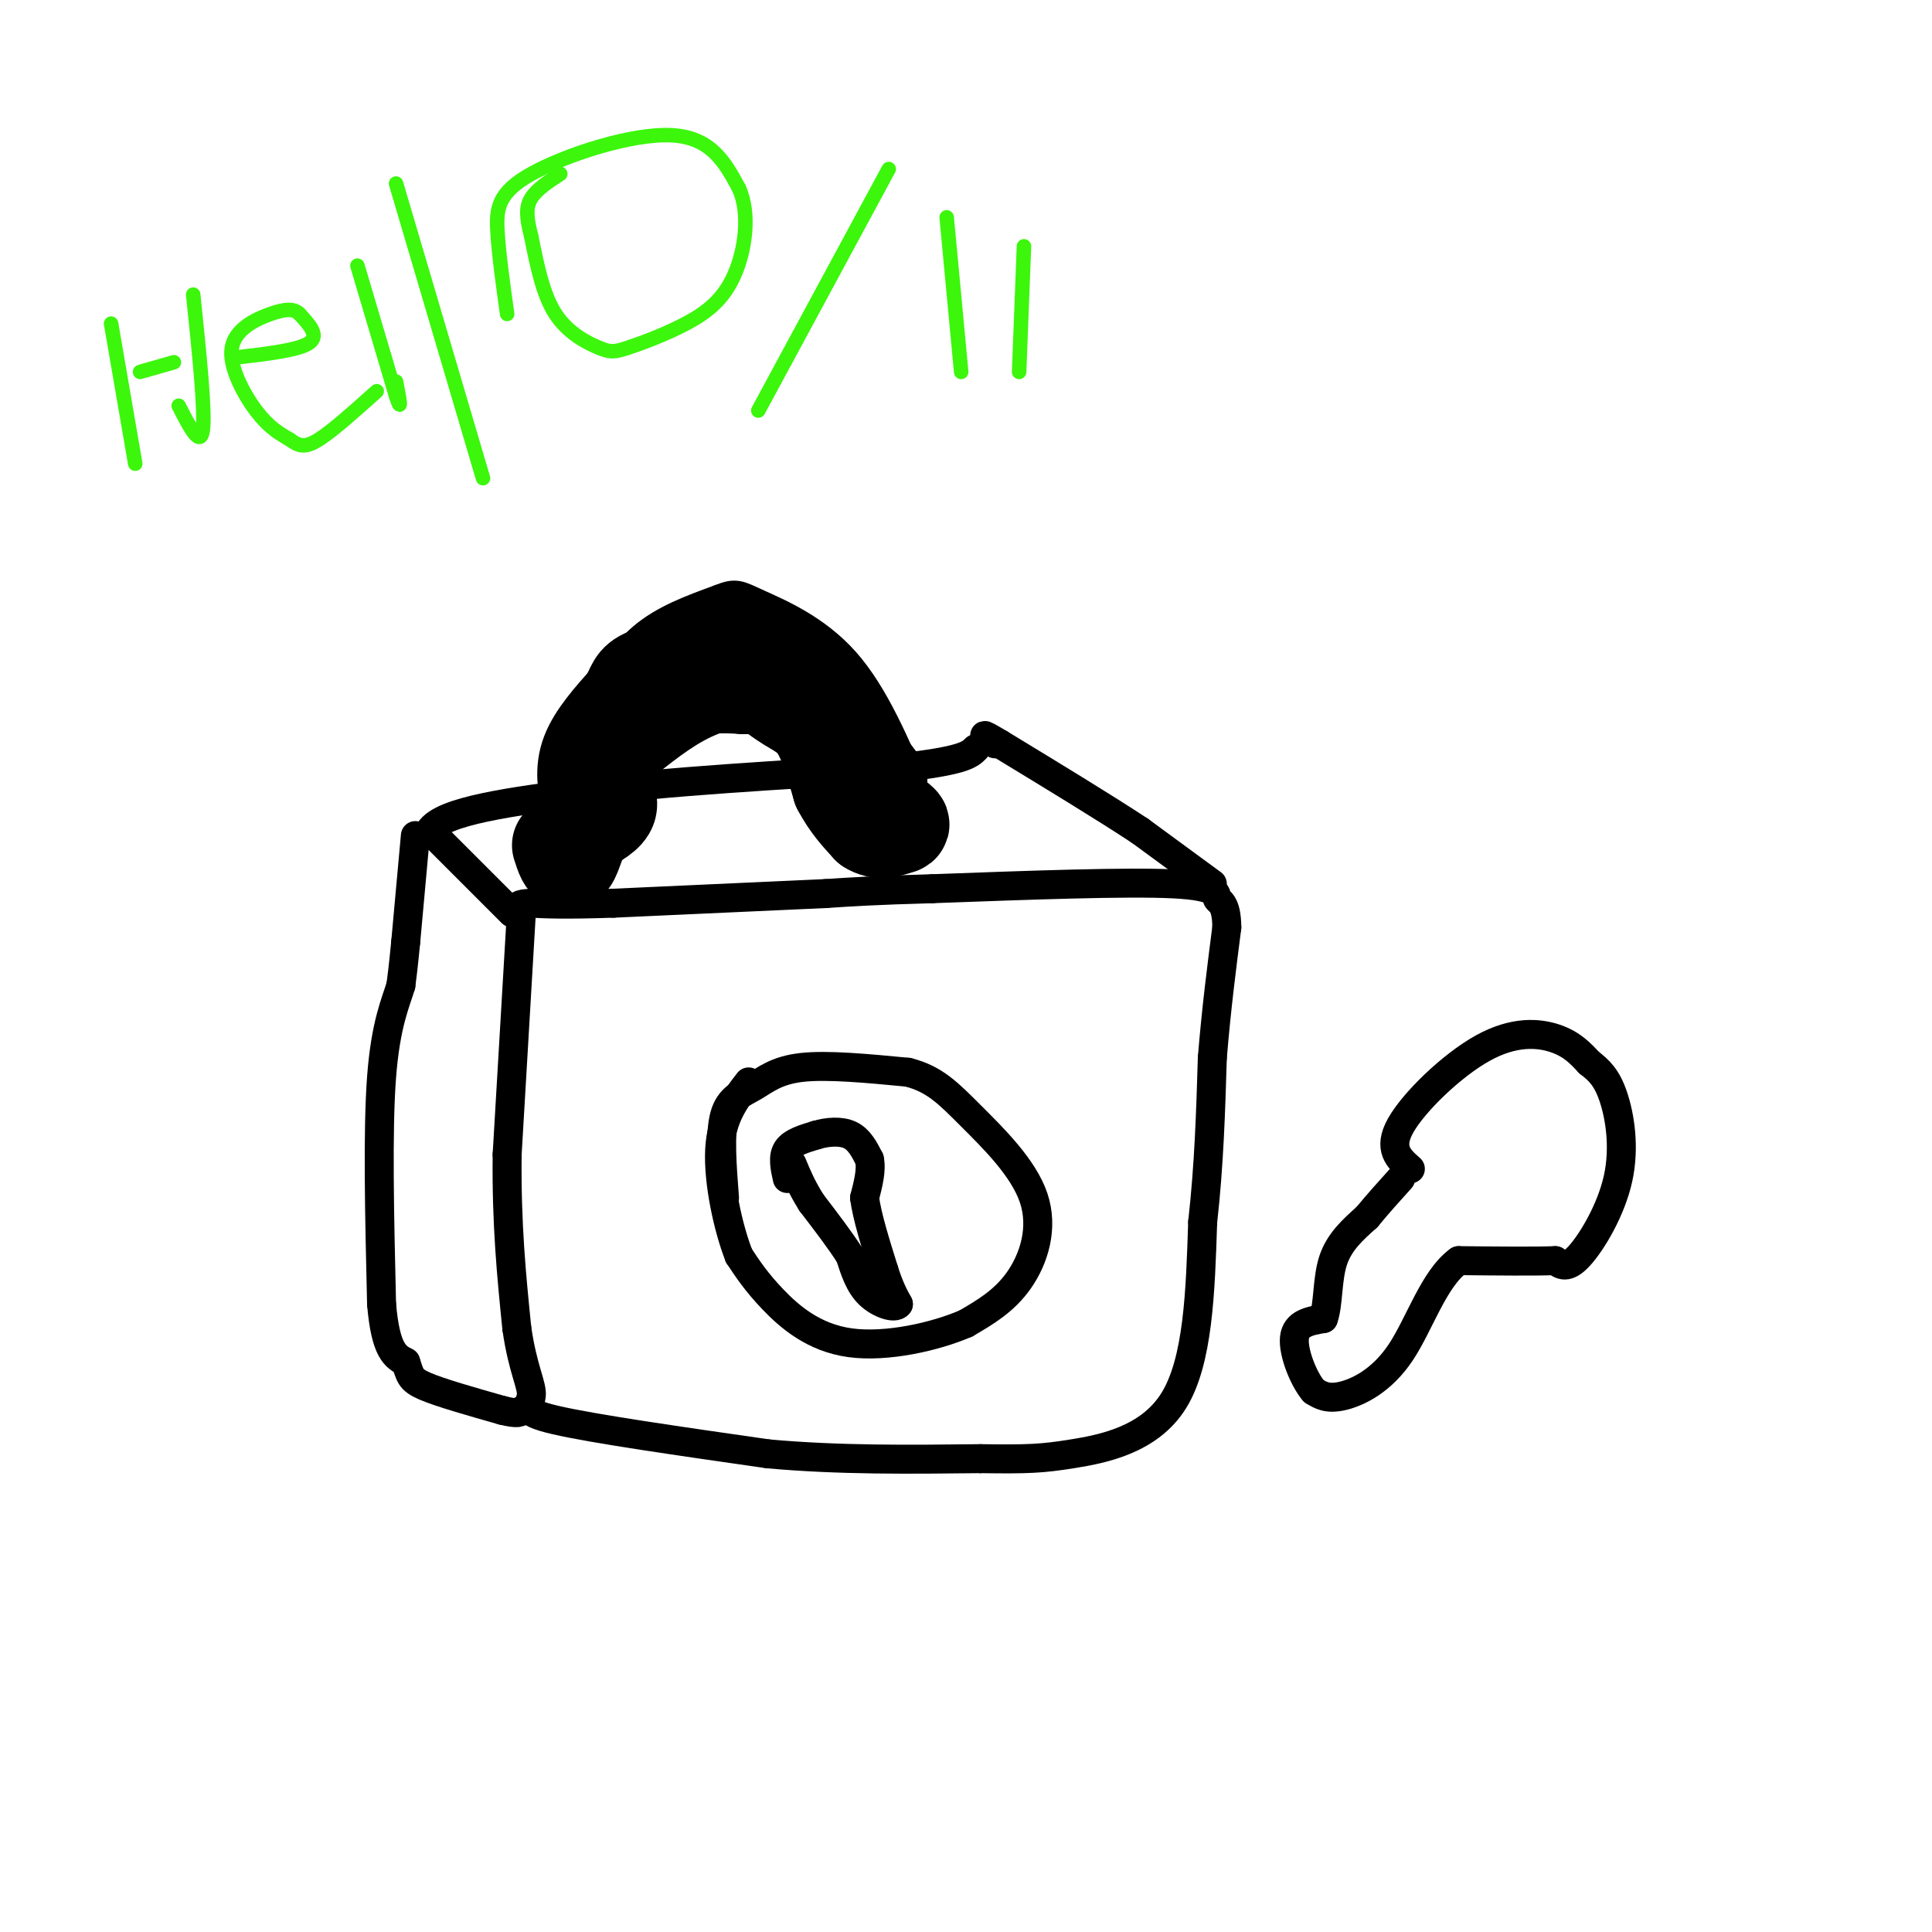 <svg viewBox='0 0 400 400' version='1.1' xmlns='http://www.w3.org/2000/svg' xmlns:xlink='http://www.w3.org/1999/xlink'><g fill='none' stroke='#000000' stroke-width='6' stroke-linecap='round' stroke-linejoin='round'><path d='M108,188c0.000,0.000 -3.000,51.000 -3,51'/><path d='M105,239c-0.167,14.500 0.917,25.250 2,36'/><path d='M107,275c1.214,8.524 3.250,11.833 3,14c-0.250,2.167 -2.786,3.190 5,5c7.786,1.810 25.893,4.405 44,7'/><path d='M159,301c14.667,1.333 29.333,1.167 44,1'/><path d='M203,302c9.929,0.143 12.750,0.000 19,-1c6.250,-1.000 15.929,-2.857 21,-11c5.071,-8.143 5.536,-22.571 6,-37'/><path d='M249,253c1.333,-11.833 1.667,-22.917 2,-34'/><path d='M251,219c0.833,-10.167 1.917,-18.583 3,-27'/><path d='M254,192c-0.048,-5.345 -1.667,-5.208 -2,-6c-0.333,-0.792 0.619,-2.512 -9,-3c-9.619,-0.488 -29.810,0.256 -50,1'/><path d='M193,184c-12.000,0.333 -17.000,0.667 -22,1'/><path d='M171,185c-11.000,0.500 -27.500,1.250 -44,2'/><path d='M127,187c-10.167,0.333 -13.583,0.167 -17,0'/><path d='M110,187c-3.167,0.167 -2.583,0.583 -2,1'/><path d='M251,183c0.000,0.000 -15.000,-11.000 -15,-11'/><path d='M236,172c-7.333,-4.833 -18.167,-11.417 -29,-18'/><path d='M207,154c-5.000,-3.000 -3.000,-1.500 -1,0'/><path d='M106,189c0.000,0.000 -17.000,-17.000 -17,-17'/><path d='M89,172c2.500,-4.167 17.250,-6.083 32,-8'/><path d='M121,164c16.167,-2.167 40.583,-3.583 65,-5'/><path d='M186,159c13.500,-1.500 14.750,-2.750 16,-4'/><path d='M86,173c0.000,0.000 -2.000,22.000 -2,22'/><path d='M84,195c-0.500,5.167 -0.750,7.083 -1,9'/><path d='M83,204c-1.044,3.533 -3.156,7.867 -4,19c-0.844,11.133 -0.422,29.067 0,47'/><path d='M79,270c0.833,9.833 2.917,10.917 5,12'/><path d='M84,282c0.956,2.756 0.844,3.644 4,5c3.156,1.356 9.578,3.178 16,5'/><path d='M104,292c3.333,0.833 3.667,0.417 4,0'/><path d='M119,178c-0.786,-8.393 -1.571,-16.786 -1,-22c0.571,-5.214 2.500,-7.250 5,-11c2.500,-3.750 5.571,-9.214 10,-13c4.429,-3.786 10.214,-5.893 16,-8'/><path d='M149,124c3.393,-1.393 3.875,-0.875 8,1c4.125,1.875 11.893,5.107 18,12c6.107,6.893 10.554,17.446 15,28'/><path d='M190,165c3.133,5.778 3.467,6.222 3,6c-0.467,-0.222 -1.733,-1.111 -3,-2'/><path d='M190,169c-3.000,0.000 -9.000,1.000 -15,2'/><path d='M175,171c-4.310,-3.702 -7.583,-13.958 -12,-19c-4.417,-5.042 -9.976,-4.869 -15,-3c-5.024,1.869 -9.512,5.435 -14,9'/><path d='M134,158c-6.800,5.578 -16.800,15.022 -20,20c-3.200,4.978 0.400,5.489 4,6'/><path d='M118,184c0.667,1.000 0.333,0.500 0,0'/><path d='M120,173c0.000,0.000 3.000,-9.000 3,-9'/><path d='M150,248c-0.512,-6.631 -1.024,-13.262 0,-17c1.024,-3.738 3.583,-4.583 6,-6c2.417,-1.417 4.690,-3.405 10,-4c5.310,-0.595 13.655,0.202 22,1'/><path d='M188,222c5.547,1.405 8.415,4.418 13,9c4.585,4.582 10.888,10.734 13,17c2.112,6.266 0.032,12.648 -3,17c-3.032,4.352 -7.016,6.676 -11,9'/><path d='M200,274c-6.262,2.726 -16.417,5.042 -24,4c-7.583,-1.042 -12.595,-5.440 -16,-9c-3.405,-3.560 -5.202,-6.280 -7,-9'/><path d='M153,260c-2.244,-5.667 -4.356,-15.333 -4,-22c0.356,-6.667 3.178,-10.333 6,-14'/><path d='M163,244c-0.500,-2.250 -1.000,-4.500 0,-6c1.000,-1.500 3.500,-2.250 6,-3'/><path d='M169,235c2.311,-0.689 5.089,-0.911 7,0c1.911,0.911 2.956,2.956 4,5'/><path d='M180,240c0.500,2.167 -0.250,5.083 -1,8'/><path d='M179,248c0.500,3.833 2.250,9.417 4,15'/><path d='M183,263c1.167,3.667 2.083,5.333 3,7'/><path d='M186,270c-0.689,1.000 -3.911,0.000 -6,-2c-2.089,-2.000 -3.044,-5.000 -4,-8'/><path d='M176,260c-2.000,-3.167 -5.000,-7.083 -8,-11'/><path d='M168,249c-2.000,-3.167 -3.000,-5.583 -4,-8'/><path d='M292,242c-2.363,-2.083 -4.726,-4.167 -2,-9c2.726,-4.833 10.542,-12.417 17,-16c6.458,-3.583 11.560,-3.167 15,-2c3.440,1.167 5.220,3.083 7,5'/><path d='M329,220c2.043,1.581 3.651,3.032 5,7c1.349,3.968 2.440,10.453 1,17c-1.440,6.547 -5.411,13.156 -8,16c-2.589,2.844 -3.794,1.922 -5,1'/><path d='M322,261c-4.167,0.167 -12.083,0.083 -20,0'/><path d='M302,261c-5.167,3.750 -8.083,13.125 -12,19c-3.917,5.875 -8.833,8.250 -12,9c-3.167,0.750 -4.583,-0.125 -6,-1'/><path d='M272,288c-2.089,-2.422 -4.311,-7.978 -4,-11c0.311,-3.022 3.156,-3.511 6,-4'/><path d='M274,273c1.067,-2.889 0.733,-8.111 2,-12c1.267,-3.889 4.133,-6.444 7,-9'/><path d='M283,252c2.333,-2.833 4.667,-5.417 7,-8'/></g>
<g fill='none' stroke='#000000' stroke-width='20' stroke-linecap='round' stroke-linejoin='round'><path d='M122,166c-0.667,-3.250 -1.333,-6.500 0,-10c1.333,-3.500 4.667,-7.250 8,-11'/><path d='M130,145c1.511,-2.689 1.289,-3.911 4,-5c2.711,-1.089 8.356,-2.044 14,-3'/><path d='M148,137c5.289,-0.689 11.511,-0.911 15,0c3.489,0.911 4.244,2.956 5,5'/><path d='M168,142c2.667,3.500 6.833,9.750 11,16'/><path d='M179,158c2.167,3.167 2.083,3.083 2,3'/><path d='M181,161c0.500,0.667 0.750,0.833 1,1'/><path d='M182,162c-2.600,-3.489 -9.600,-12.711 -15,-17c-5.400,-4.289 -9.200,-3.644 -13,-3'/><path d='M154,142c-5.844,-0.467 -13.956,-0.133 -19,3c-5.044,3.133 -7.022,9.067 -9,15'/><path d='M126,160c-1.178,3.711 0.378,5.489 0,7c-0.378,1.511 -2.689,2.756 -5,4'/><path d='M121,171c-1.356,2.311 -2.244,6.089 -3,7c-0.756,0.911 -1.378,-1.044 -2,-3'/><path d='M151,133c0.000,0.000 10.000,11.000 10,11'/><path d='M161,144c3.111,2.467 5.889,3.133 8,6c2.111,2.867 3.556,7.933 5,13'/><path d='M174,163c1.833,3.500 3.917,5.750 6,8'/><path d='M180,171c2.000,1.333 4.000,0.667 6,0'/><path d='M186,171c1.000,-0.167 0.500,-0.583 0,-1'/></g>
<g fill='none' stroke='#3CF60C' stroke-width='3' stroke-linecap='round' stroke-linejoin='round'><path d='M23,67c0.000,0.000 5.000,29.000 5,29'/><path d='M40,61c1.250,12.083 2.500,24.167 2,28c-0.500,3.833 -2.750,-0.583 -5,-5'/><path d='M29,77c0.000,0.000 7.000,-2.000 7,-2'/><path d='M49,74c6.417,-0.750 12.833,-1.500 15,-3c2.167,-1.500 0.083,-3.750 -2,-6'/><path d='M62,65c-1.126,-1.164 -2.941,-1.075 -6,0c-3.059,1.075 -7.362,3.136 -8,7c-0.638,3.864 2.389,9.533 5,13c2.611,3.467 4.805,4.734 7,6'/><path d='M60,91c1.889,1.378 3.111,1.822 6,0c2.889,-1.822 7.444,-5.911 12,-10'/><path d='M74,55c0.000,0.000 8.000,27.000 8,27'/><path d='M82,82c1.333,4.000 0.667,0.500 0,-3'/><path d='M82,38c0.000,0.000 18.000,61.000 18,61'/><path d='M105,65c-0.857,-6.131 -1.714,-12.262 -2,-17c-0.286,-4.738 0.000,-8.083 7,-12c7.000,-3.917 20.714,-8.405 29,-8c8.286,0.405 11.143,5.702 14,11'/><path d='M153,39c2.368,5.249 1.288,12.870 -1,18c-2.288,5.130 -5.784,7.767 -10,10c-4.216,2.233 -9.151,4.063 -12,5c-2.849,0.937 -3.613,0.983 -6,0c-2.387,-0.983 -6.396,-2.995 -9,-7c-2.604,-4.005 -3.802,-10.002 -5,-16'/><path d='M110,49c-1.044,-4.044 -1.156,-6.156 0,-8c1.156,-1.844 3.578,-3.422 6,-5'/><path d='M157,85c0.000,0.000 27.000,-50.000 27,-50'/><path d='M196,45c0.000,0.000 3.000,32.000 3,32'/><path d='M212,51c0.000,0.000 -1.000,26.000 -1,26'/></g>
</svg>